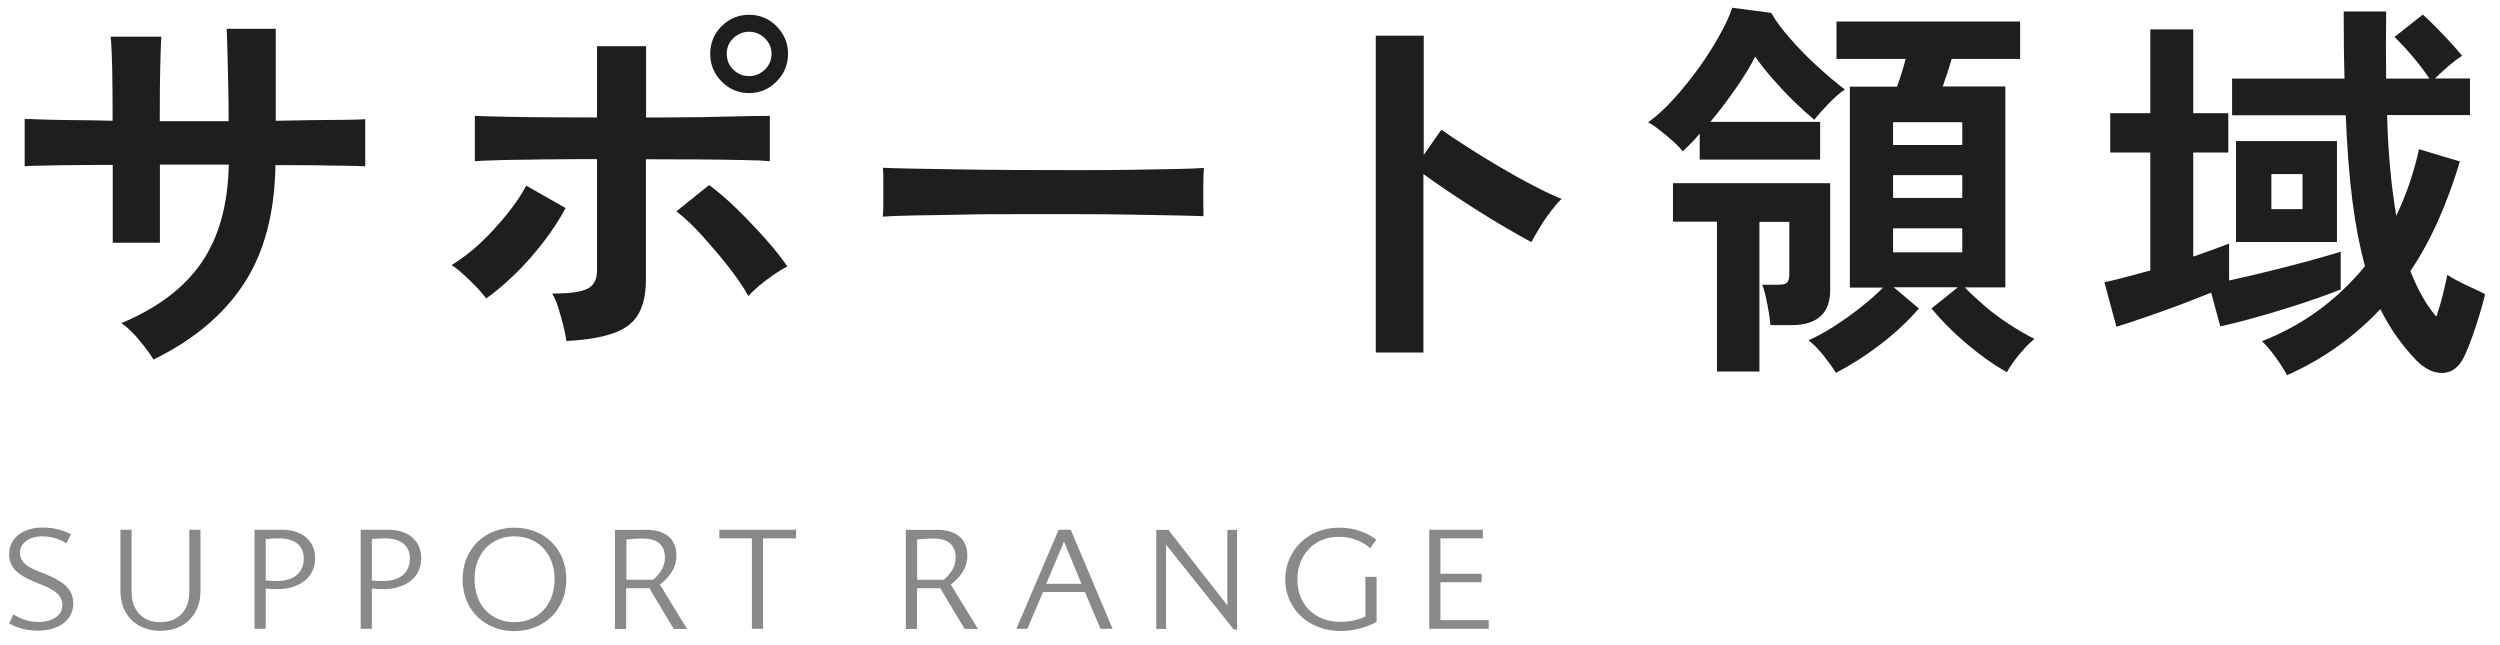 <svg width="159" height="41" viewBox="0 0 159 41" fill="none" xmlns="http://www.w3.org/2000/svg">
<path d="M9.77 22.87C9.55 22.52 9.25 22.11 8.87 21.65C8.49 21.18 8.1 20.82 7.72 20.55C10 19.6 11.7 18.32 12.81 16.71C13.92 15.1 14.5 13.02 14.55 10.47H10.17V15.44H7.17V10.49C6.35 10.49 5.57 10.49 4.81 10.5C4.05 10.5 3.39 10.52 2.81 10.53C2.23 10.54 1.82 10.55 1.57 10.57V7.57C1.75 7.57 2.12 7.57 2.68 7.6C3.24 7.62 3.91 7.63 4.7 7.64C5.49 7.64 6.31 7.66 7.16 7.68C7.16 6.91 7.16 6.17 7.15 5.45C7.15 4.73 7.13 4.1 7.11 3.54C7.09 2.98 7.07 2.58 7.03 2.33H10.26C10.24 2.58 10.23 2.99 10.21 3.56C10.19 4.13 10.18 4.77 10.17 5.5C10.17 6.22 10.16 6.96 10.16 7.71H14.54C14.54 7.13 14.54 6.46 14.52 5.71C14.5 4.96 14.49 4.23 14.47 3.52C14.45 2.81 14.44 2.25 14.42 1.83H17.54V7.68C18.36 7.66 19.14 7.65 19.9 7.64C20.66 7.64 21.33 7.62 21.92 7.62C22.51 7.62 22.95 7.6 23.23 7.58V10.58C22.96 10.56 22.53 10.55 21.94 10.54C21.35 10.54 20.67 10.52 19.9 10.51C19.13 10.51 18.34 10.5 17.52 10.5C17.47 13.57 16.8 16.09 15.5 18.06C14.2 20.04 12.28 21.64 9.75 22.87H9.77Z" fill="#1E1E1E"/>
<path d="M30.92 18.99C30.77 18.77 30.56 18.53 30.3 18.25C30.03 17.98 29.76 17.71 29.47 17.45C29.19 17.19 28.94 17 28.72 16.86C29.35 16.48 29.97 16 30.57 15.44C31.17 14.87 31.72 14.27 32.23 13.64C32.74 13.01 33.15 12.4 33.47 11.81L35.97 13.23C35.6 13.93 35.14 14.64 34.58 15.37C34.02 16.1 33.43 16.77 32.79 17.4C32.16 18.02 31.53 18.55 30.91 18.99H30.92ZM36.02 21.67C35.99 21.42 35.92 21.11 35.83 20.73C35.74 20.35 35.63 19.98 35.52 19.61C35.41 19.24 35.27 18.92 35.12 18.67C36.22 18.67 36.97 18.57 37.37 18.36C37.77 18.15 37.97 17.77 37.97 17.22V10.12C37.2 10.12 36.41 10.12 35.58 10.13C34.76 10.13 33.97 10.15 33.23 10.16C32.49 10.16 31.85 10.18 31.32 10.2C30.79 10.22 30.41 10.23 30.2 10.25V7.37C30.53 7.39 31.1 7.4 31.91 7.42C32.72 7.44 33.66 7.45 34.72 7.46C35.79 7.46 36.87 7.47 37.97 7.47V2.94H41.09V7.47C41.92 7.47 42.76 7.47 43.6 7.46C44.44 7.46 45.23 7.44 45.96 7.42C46.69 7.4 47.33 7.39 47.86 7.38C48.39 7.38 48.76 7.37 48.96 7.37V10.25C48.66 10.22 48.11 10.19 47.31 10.18C46.51 10.16 45.57 10.15 44.48 10.14C43.4 10.14 42.26 10.13 41.08 10.13V17.83C41.08 18.66 40.93 19.36 40.64 19.91C40.35 20.46 39.84 20.88 39.1 21.16C38.36 21.44 37.33 21.62 36 21.69L36.02 21.67ZM47.59 18.82C47.29 18.27 46.87 17.66 46.34 16.98C45.81 16.3 45.25 15.65 44.67 15C44.09 14.36 43.54 13.84 43.02 13.44L45.1 11.77C45.67 12.19 46.27 12.7 46.9 13.32C47.53 13.94 48.13 14.57 48.7 15.21C49.27 15.85 49.72 16.43 50.08 16.95C49.83 17.07 49.54 17.24 49.22 17.46C48.9 17.68 48.59 17.92 48.3 18.16C48.01 18.4 47.78 18.62 47.61 18.82H47.59ZM47.64 5.92C46.96 5.92 46.37 5.67 45.89 5.18C45.41 4.69 45.17 4.1 45.17 3.42C45.17 2.74 45.41 2.15 45.89 1.67C46.37 1.19 46.96 0.94 47.64 0.94C48.32 0.94 48.91 1.18 49.39 1.67C49.87 2.16 50.12 2.74 50.12 3.42C50.12 4.1 49.88 4.69 49.39 5.18C48.91 5.67 48.32 5.92 47.64 5.92ZM47.64 4.84C48.02 4.84 48.36 4.7 48.64 4.43C48.92 4.16 49.07 3.82 49.07 3.42C49.07 3.02 48.93 2.71 48.64 2.43C48.36 2.16 48.02 2.02 47.64 2.02C47.26 2.02 46.92 2.16 46.64 2.43C46.36 2.71 46.22 3.03 46.22 3.42C46.22 3.81 46.36 4.16 46.64 4.43C46.92 4.71 47.26 4.84 47.64 4.84Z" fill="#1E1E1E"/>
<path d="M56.15 13.77C56.17 13.54 56.18 13.22 56.18 12.82V11.62C56.18 11.22 56.18 10.9 56.15 10.67C56.47 10.69 57.03 10.7 57.84 10.72C58.65 10.74 59.62 10.75 60.74 10.77C61.86 10.79 63.07 10.8 64.35 10.81C65.63 10.81 66.92 10.82 68.2 10.82C69.48 10.82 70.7 10.82 71.84 10.8C72.98 10.78 73.97 10.77 74.8 10.75C75.63 10.73 76.22 10.71 76.57 10.68C76.55 10.9 76.54 11.2 76.53 11.6C76.53 12 76.53 12.4 76.53 12.81C76.53 13.22 76.54 13.53 76.54 13.75C76.12 13.73 75.51 13.72 74.7 13.7C73.89 13.68 72.95 13.67 71.88 13.65C70.8 13.63 69.66 13.62 68.45 13.62H64.79C63.56 13.62 62.38 13.62 61.26 13.65C60.14 13.68 59.14 13.68 58.25 13.7C57.36 13.72 56.65 13.74 56.14 13.78L56.15 13.77Z" fill="#1E1E1E"/>
<path d="M87.5 22.42V2.27H90.55V9.85L91.67 8.25C92.07 8.53 92.6 8.89 93.26 9.31C93.92 9.74 94.62 10.17 95.37 10.61C96.12 11.05 96.85 11.46 97.55 11.82C98.25 12.19 98.84 12.46 99.32 12.65C99.12 12.83 98.89 13.1 98.63 13.44C98.37 13.78 98.13 14.13 97.92 14.49C97.7 14.85 97.53 15.15 97.39 15.4C96.99 15.18 96.49 14.9 95.9 14.56C95.31 14.22 94.68 13.84 94.02 13.42C93.36 13 92.73 12.59 92.12 12.18C91.51 11.77 90.98 11.4 90.53 11.07V22.42H87.48H87.5Z" fill="#1E1E1E"/>
<path d="M108.1 10.12V8.5C107.93 8.7 107.76 8.9 107.57 9.09C107.38 9.28 107.2 9.46 107.02 9.63C106.89 9.45 106.68 9.23 106.41 8.99C106.13 8.75 105.86 8.51 105.57 8.29C105.29 8.06 105.04 7.89 104.82 7.78C105.35 7.4 105.9 6.9 106.46 6.28C107.02 5.66 107.55 5 108.05 4.31C108.55 3.61 108.99 2.92 109.36 2.25C109.74 1.57 110.01 0.99 110.17 0.49L112.65 0.82C112.93 1.32 113.34 1.87 113.88 2.48C114.41 3.09 114.99 3.68 115.61 4.24C116.23 4.81 116.8 5.29 117.33 5.69C117.03 5.89 116.69 6.19 116.31 6.58C115.93 6.97 115.62 7.32 115.39 7.62C114.97 7.27 114.53 6.87 114.06 6.41C113.59 5.95 113.15 5.48 112.72 4.99C112.3 4.5 111.93 4.04 111.63 3.6C111.35 4.17 110.95 4.82 110.44 5.56C109.93 6.3 109.38 7.03 108.78 7.75H115.76V10.15H108.11L108.1 10.12ZM109.2 23.62V14.1H106.4V11.65H116.4V18.45C116.4 19.93 115.57 20.68 113.92 20.68H112.6C112.58 20.45 112.55 20.16 112.49 19.83C112.43 19.5 112.37 19.17 112.3 18.86C112.23 18.54 112.16 18.29 112.07 18.11H113.1C113.38 18.11 113.57 18.06 113.66 17.97C113.75 17.88 113.8 17.69 113.8 17.41V14.11H111.9V23.63H109.2V23.62ZM116.77 23.72C116.59 23.42 116.33 23.06 116 22.64C115.67 22.22 115.34 21.89 115.02 21.64C115.49 21.44 116.02 21.15 116.61 20.78C117.2 20.4 117.78 19.99 118.35 19.54C118.92 19.09 119.39 18.67 119.77 18.29H117.65V5.51H120.65C120.75 5.24 120.85 4.95 120.95 4.63C121.05 4.31 121.13 4.02 121.2 3.75H116.8V1.37H128.48V3.75H124.13C124.05 4.02 123.95 4.3 123.86 4.61C123.76 4.92 123.66 5.21 123.56 5.5H127.54V18.28H124.96C125.33 18.66 125.76 19.06 126.25 19.48C126.74 19.9 127.26 20.28 127.81 20.64C128.36 21 128.89 21.3 129.39 21.55C129.07 21.82 128.75 22.15 128.41 22.56C128.08 22.97 127.82 23.34 127.64 23.67C126.82 23.22 125.98 22.62 125.1 21.88C124.22 21.14 123.47 20.38 122.84 19.62L124.52 18.27H120.44L122.04 19.62C121.37 20.4 120.56 21.16 119.6 21.9C118.64 22.63 117.7 23.23 116.79 23.7L116.77 23.72ZM120.4 9.22H124.8V7.77H120.4V9.22ZM120.4 12.59H124.8V11.14H120.4V12.59ZM120.4 16.05H124.8V14.52H120.4V16.05Z" fill="#1E1E1E"/>
<path d="M134.61 20.8L133.84 17.95C134.24 17.87 134.69 17.76 135.2 17.62C135.71 17.49 136.23 17.35 136.76 17.2V9.7H134.21V7.2H136.76V1.87H139.49V7.2H141.72V9.7H139.49V16.32C139.92 16.17 140.34 16.02 140.73 15.88C141.12 15.74 141.47 15.61 141.77 15.49V17.84C142.54 17.67 143.37 17.48 144.26 17.26C145.15 17.04 146.01 16.82 146.82 16.6C147.64 16.37 148.32 16.18 148.87 16.01V18.41C148.5 18.56 148.01 18.74 147.39 18.96C146.77 19.18 146.1 19.4 145.38 19.62C144.65 19.85 143.93 20.06 143.2 20.26C142.48 20.46 141.81 20.63 141.21 20.76L140.63 18.61C140.01 18.86 139.34 19.12 138.61 19.4C137.88 19.67 137.16 19.93 136.46 20.17C135.76 20.41 135.14 20.62 134.61 20.78V20.8ZM145.46 23.87C145.29 23.55 145.06 23.18 144.75 22.75C144.44 22.32 144.15 21.97 143.86 21.7C145.21 21.17 146.43 20.5 147.52 19.69C148.61 18.88 149.57 17.96 150.41 16.93C150.08 15.71 149.81 14.32 149.61 12.75C149.41 11.18 149.27 9.37 149.19 7.33H141.96V5H149.11C149.09 4.33 149.08 3.65 149.07 2.94C149.07 2.23 149.06 1.49 149.06 0.73H151.76C151.74 2.25 151.74 3.67 151.76 5H154.51C154.23 4.57 153.87 4.1 153.44 3.59C153.01 3.08 152.62 2.67 152.29 2.35L154.09 0.93C154.34 1.15 154.62 1.42 154.94 1.74C155.26 2.06 155.56 2.39 155.86 2.71C156.16 3.04 156.4 3.31 156.59 3.55C156.32 3.72 156.03 3.94 155.7 4.22C155.38 4.5 155.1 4.76 154.86 4.99H157.09V7.32H151.82C151.85 8.55 151.92 9.7 152.02 10.77C152.12 11.84 152.25 12.82 152.4 13.72C153.02 12.45 153.5 11.05 153.85 9.49L156.45 10.27C156.05 11.6 155.59 12.85 155.07 14.02C154.55 15.19 153.96 16.26 153.3 17.24C153.53 17.82 153.78 18.36 154.05 18.84C154.32 19.32 154.62 19.76 154.95 20.14C155.1 19.71 155.24 19.25 155.36 18.76C155.48 18.27 155.58 17.85 155.65 17.48C155.82 17.6 156.05 17.73 156.34 17.88C156.63 18.03 156.94 18.18 157.25 18.32C157.57 18.46 157.83 18.59 158.05 18.71C157.92 19.29 157.72 19.97 157.47 20.73C157.22 21.5 156.97 22.15 156.72 22.68C156.4 23.35 155.95 23.69 155.37 23.72C154.79 23.74 154.22 23.47 153.67 22.91C153.22 22.44 152.81 21.94 152.43 21.41C152.05 20.88 151.71 20.29 151.39 19.66C150.57 20.53 149.68 21.31 148.7 22.01C147.73 22.71 146.65 23.33 145.46 23.86V23.87ZM142.21 15.39V8.97H148.63V15.39H142.21ZM144.46 13.3H146.44V11.07H144.46V13.3Z" fill="#1E1E1E"/>
<path d="M4.23 34.56C3.9 34.35 3.38 34.11 2.7 34.11C1.84 34.11 1.27 34.55 1.27 35.15C1.27 35.95 2.11 36.2 2.78 36.47C3.76 36.87 4.65 37.31 4.66 38.36C4.68 39.45 3.7 40.12 2.4 40.11C1.57 40.11 0.96 39.87 0.58 39.65L0.85 39.07C1.1 39.24 1.71 39.56 2.44 39.56C3.42 39.56 3.97 39.06 3.97 38.51C3.97 37.78 3.36 37.47 2.48 37.12C1.53 36.74 0.58 36.33 0.58 35.24C0.58 34.22 1.47 33.55 2.7 33.55C3.51 33.55 4.11 33.77 4.51 33.97L4.23 34.55V34.56Z" fill="#898989"/>
<path d="M7.66 33.69H8.37V37.66C8.37 38.78 9.03 39.57 10.2 39.57C11.37 39.57 12.04 38.78 12.04 37.66V33.69H12.75V37.62C12.75 38.99 11.83 40.12 10.2 40.12C8.57 40.12 7.66 38.99 7.66 37.62V33.69Z" fill="#898989"/>
<path d="M17.92 33.69C19.26 33.69 20.04 34.42 20.04 35.5C20.04 36.85 18.88 37.47 17.65 37.47C17.22 37.47 17.33 37.47 16.9 37.43V39.99H16.19V33.69H17.92ZM16.9 36.91C17.15 36.95 17.42 36.95 17.66 36.95C18.49 36.95 19.32 36.57 19.32 35.52C19.32 34.71 18.75 34.24 17.74 34.24C17.33 34.24 17.08 34.27 16.9 34.29V36.9V36.91Z" fill="#898989"/>
<path d="M24.67 33.69C26.01 33.69 26.79 34.42 26.79 35.5C26.79 36.85 25.63 37.47 24.4 37.47C23.97 37.47 24.08 37.47 23.65 37.43V39.99H22.94V33.69H24.67ZM23.65 36.91C23.9 36.95 24.17 36.95 24.41 36.95C25.24 36.95 26.07 36.57 26.07 35.52C26.07 34.71 25.5 34.24 24.49 34.24C24.08 34.24 23.83 34.27 23.65 34.29V36.9V36.91Z" fill="#898989"/>
<path d="M32.71 33.56C34.6 33.56 36.02 34.89 36.02 36.85C36.02 38.81 34.57 40.14 32.71 40.14C30.85 40.14 29.42 38.81 29.42 36.85C29.42 34.89 30.85 33.56 32.71 33.56ZM32.71 39.57C34.16 39.57 35.27 38.53 35.27 36.84C35.27 35.15 34.16 34.11 32.71 34.11C31.26 34.11 30.18 35.17 30.18 36.84C30.18 38.51 31.26 39.57 32.71 39.57Z" fill="#898989"/>
<path d="M41.05 33.69C42.26 33.69 43.03 34.22 43.02 35.36C43.02 36.28 42.39 36.84 41.97 37.18L43.7 40H42.85L41.3 37.41H39.82V40H39.11V33.7H41.05V33.69ZM39.83 36.87H41.54C41.86 36.6 42.29 36.13 42.29 35.47C42.29 34.63 41.77 34.25 40.88 34.25C40.42 34.25 40.02 34.29 39.84 34.31V36.88L39.83 36.87Z" fill="#898989"/>
<path d="M50.63 34.24H48.53V39.99H47.82V34.24H45.75V33.69H50.63V34.24Z" fill="#898989"/>
<path d="M59.55 33.69C60.76 33.69 61.53 34.22 61.52 35.36C61.52 36.28 60.89 36.84 60.47 37.18L62.2 40H61.35L59.8 37.41H58.32V40H57.61V33.7H59.55V33.69ZM58.32 36.87H60.03C60.34 36.6 60.78 36.13 60.78 35.47C60.78 34.63 60.26 34.25 59.37 34.25C58.91 34.25 58.51 34.29 58.33 34.31V36.88L58.32 36.87Z" fill="#898989"/>
<path d="M69.01 37.65H66.34L65.34 39.99H64.64L67.33 33.69H68.1L70.76 39.99H69.99L69 37.65H69.01ZM66.54 37.13H68.78L67.67 34.45L66.54 37.13Z" fill="#898989"/>
<path d="M78.68 33.69V40.04H78.47L74.16 34.64V40H73.54V33.7H74.31L78.06 38.5V33.7H78.69L78.68 33.69Z" fill="#898989"/>
<path d="M87.16 34.88C86.72 34.5 86.08 34.14 85.14 34.14C83.51 34.14 82.51 35.39 82.51 36.84C82.51 38.42 83.58 39.55 85.26 39.55C85.88 39.55 86.41 39.42 86.84 39.2V36.69H87.55V39.55C86.99 39.86 86.16 40.13 85.25 40.13C83.18 40.13 81.74 38.66 81.74 36.86C81.74 35.06 83.14 33.56 85.14 33.56C86.36 33.56 87.13 34.01 87.53 34.32L87.14 34.88H87.16Z" fill="#898989"/>
<path d="M94.68 39.44V39.99H90.9V33.69H94.31V34.24H91.61V36.49H94.23V37.03H91.61V39.44H94.68Z" fill="#898989"/>
</svg>
